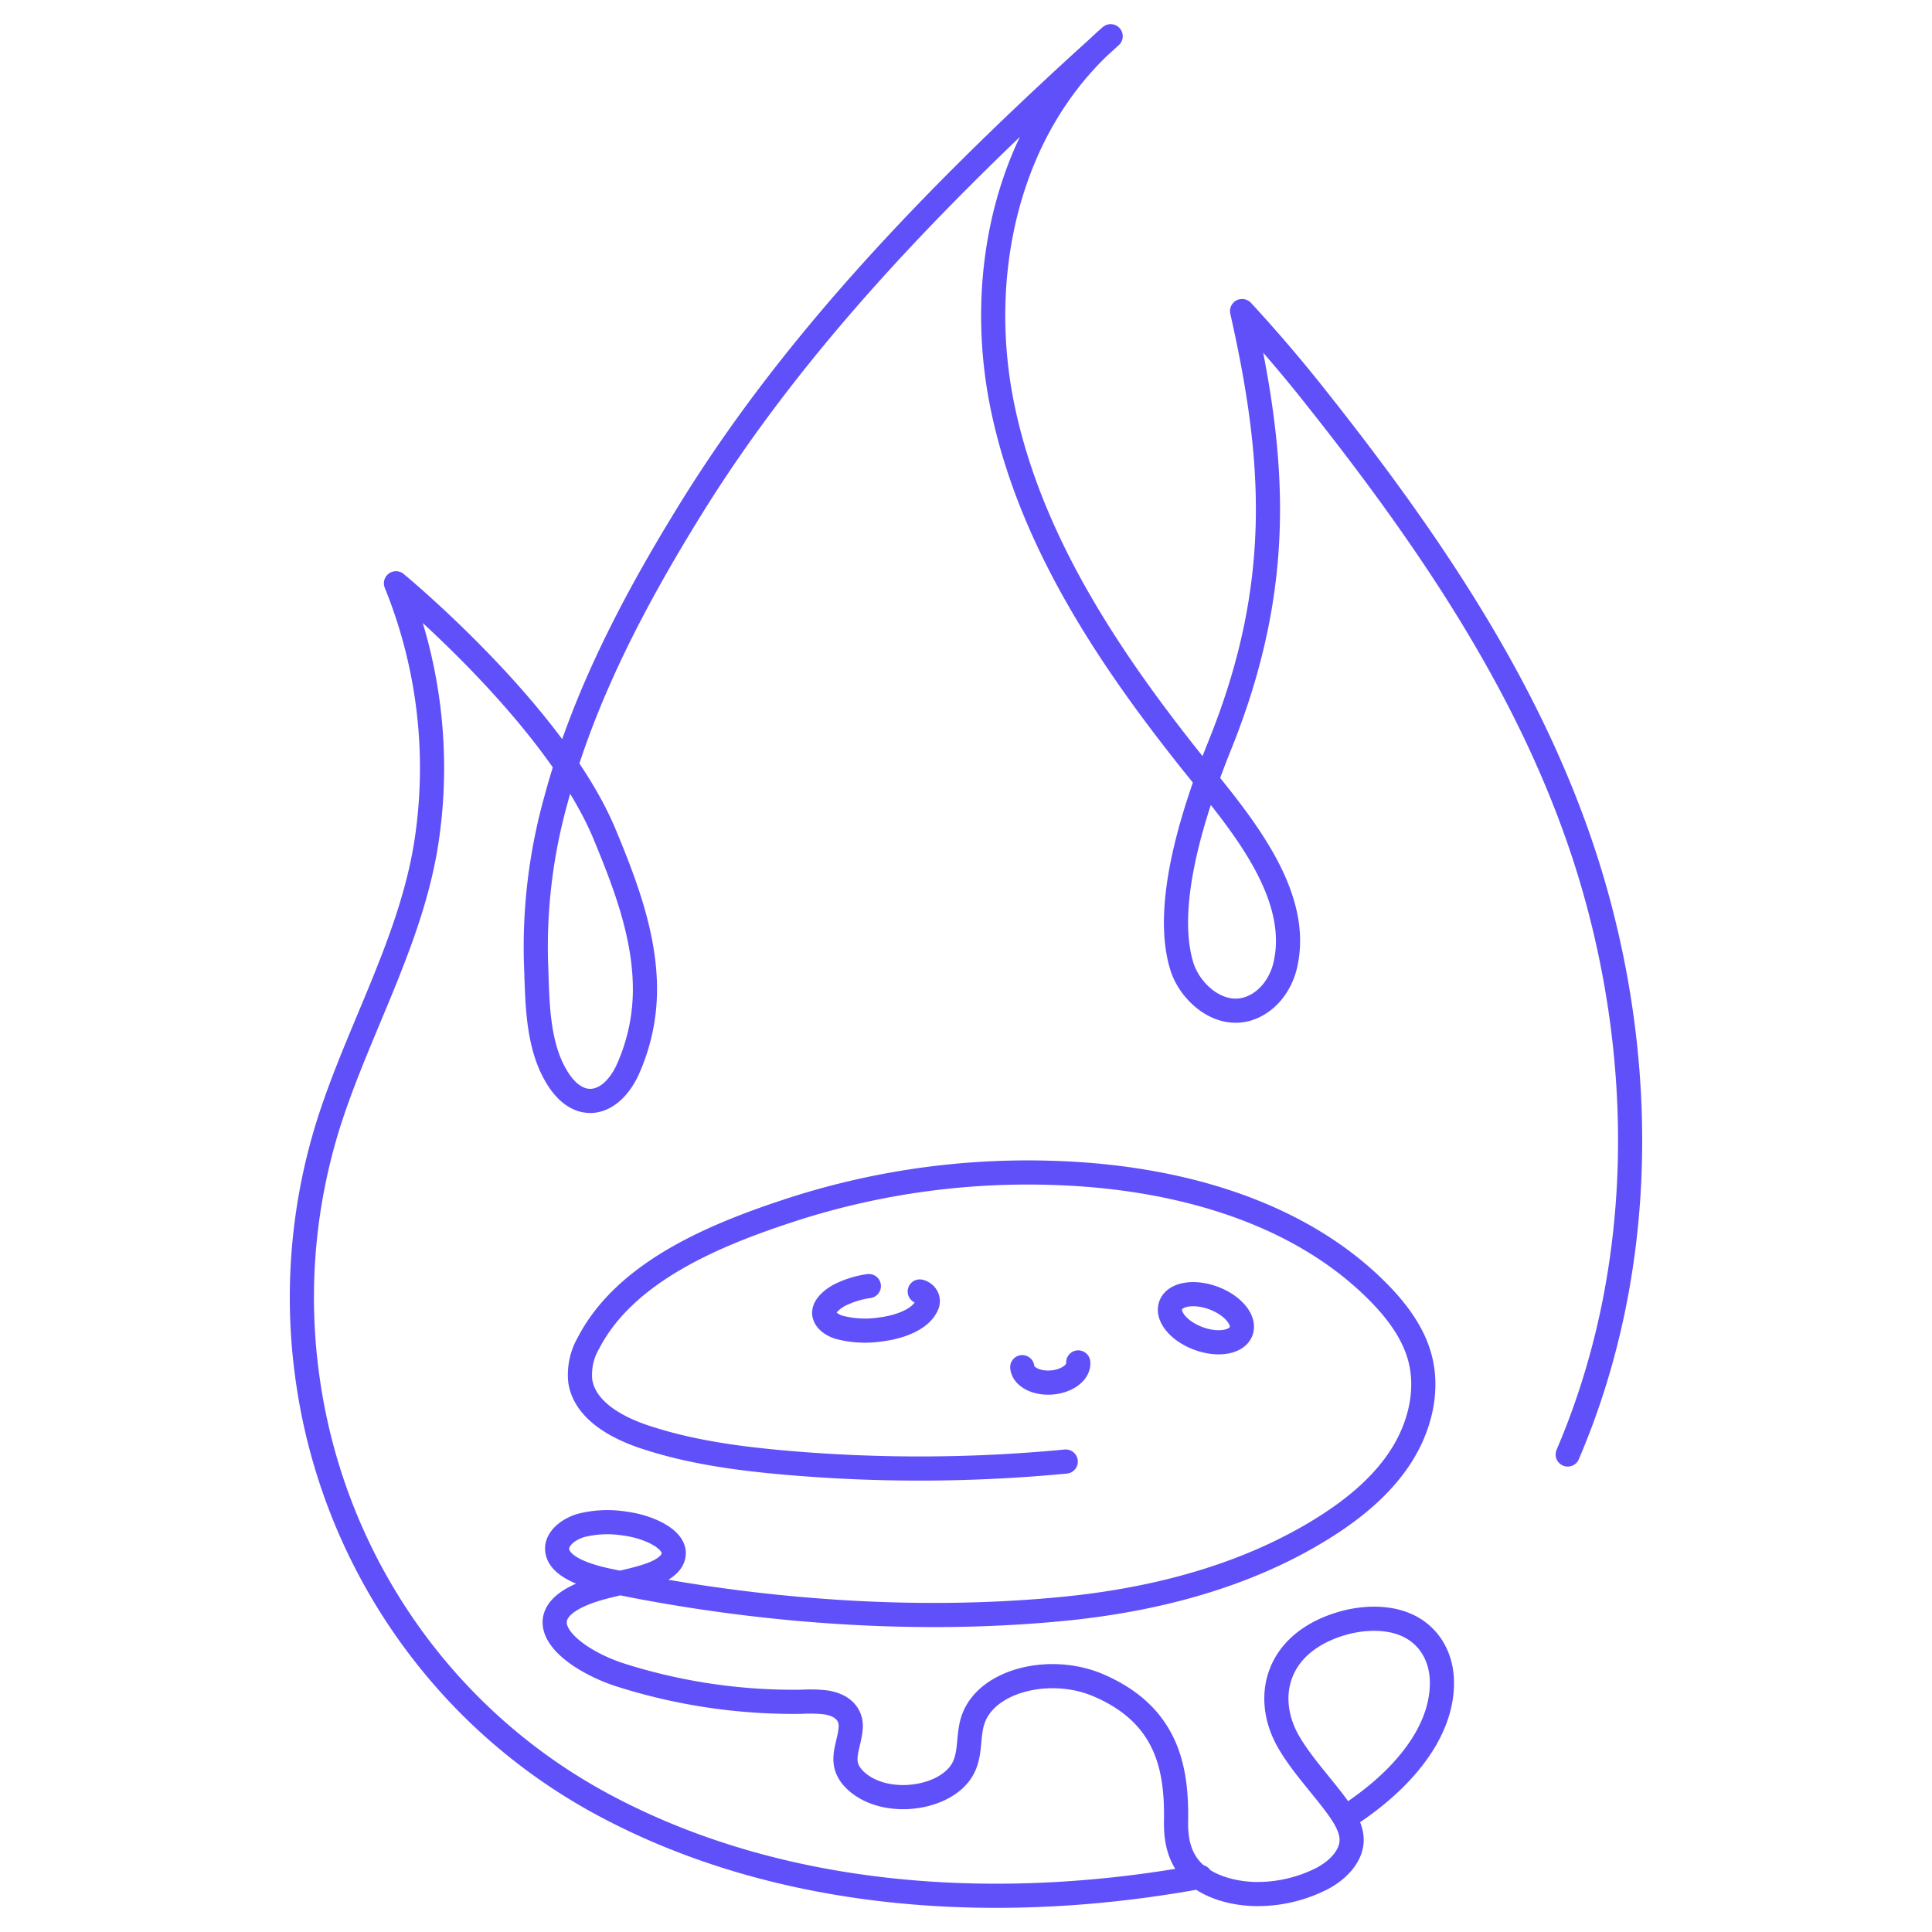 <?xml version="1.0" encoding="UTF-8"?> <svg xmlns="http://www.w3.org/2000/svg" data-bbox="25.001 3 109.999 154" viewBox="0 0 160 160" height="160" width="160" data-type="ugc"> <g> <path stroke-linejoin="round" stroke-linecap="round" stroke-width="2" stroke="#6050FA" d="M99.395 155.428c-16.663 3.054-34.701 1.965-49.482-5.995-13.342-7.187-22.101-20.153-24.328-34.511a48.043 48.043 0 0 1 1.64-21.92c2.476-7.772 6.786-15.043 8.07-23.147a40.633 40.633 0 0 0-2.503-21.55s13.152 10.82 17.288 20.807c1.708 4.119 3.366 8.464 3.332 12.955a16.194 16.194 0 0 1-1.492 6.654c-1.386 2.83-3.882 3.386-5.639.743-1.848-2.781-1.765-6.597-1.893-9.77a45.24 45.24 0 0 1 1.636-13.388C48.33 57.65 52.59 49.59 57.332 41.95c8.555-13.77 20.105-25.64 32.152-36.682L91.98 3c-8.6 7.444-11.191 19.728-8.976 30.594 2.216 10.867 8.563 20.558 15.584 29.372 3.609 4.537 9.365 10.849 7.824 17.077-.379 1.497-1.401 2.907-2.912 3.452-2.507.901-4.972-1.32-5.631-3.488-1.59-5.215 1.136-13.268 3.147-18.278 5.419-13.423 4.575-23.843 1.848-35.968 0 0 2.692 2.86 5.661 6.582 10.282 12.897 19.621 26.61 23.859 42.478 4.014 15.014 3.594 31.287-2.553 45.634m-18.458 30.089a27.902 27.902 0 0 0 2.155-1.522c3.495-2.726 6.059-6.275 5.877-10.004-.087-1.778-1.007-3.737-3.226-4.566-1.655-.613-3.689-.455-5.366.094-5.242 1.709-6.139 6.174-4.098 9.708 1.095 1.897 2.742 3.607 4.056 5.41.621.862 1.182 1.804 1.166 2.748-.022 1.23-1.011 2.374-2.366 3.117a11.77 11.77 0 0 1-5.545 1.327c-1.874-.022-3.787-.577-4.987-1.616-1.383-1.201-1.67-2.856-1.644-4.4.072-4.292-.651-8.778-6.411-11.263-3.947-1.703-9.222-.466-10.38 2.78-.49 1.367-.16 2.886-.894 4.173-1.379 2.442-6.23 3.17-8.71 1.053-1.754-1.507-.644-2.885-.546-4.522.057-.992-.58-1.84-2.026-2.071a11.267 11.267 0 0 0-2.004-.057 47.317 47.317 0 0 1-14.981-2.197c-3.984-1.255-8.426-4.688-2.958-6.827 1.564-.606 3.355-.851 4.984-1.359.97-.303 1.95-.765 2.242-1.494.583-1.442-1.894-2.625-4.007-2.885a8.976 8.976 0 0 0-3.598.162c-1.113.339-2.022 1.122-1.965 1.995.09 1.399 2.322 2.164 4.208 2.56.921.195 1.845.38 2.772.556 11.36 2.131 23.62 2.928 35.143 1.774 7.453-.75 14.891-2.694 21.178-6.582 2.56-1.583 4.949-3.516 6.551-5.99 1.602-2.474 2.36-5.543 1.557-8.349-.587-2.042-1.935-3.809-3.462-5.345-6.771-6.806-17.041-9.518-26.869-9.817a63.463 63.463 0 0 0-21.374 2.954c-6.347 2.048-13.99 5.099-17.117 11.147a5.217 5.217 0 0 0-.67 3.16c.378 2.38 2.95 3.815 5.339 4.609 3.745 1.244 7.714 1.782 11.664 2.128a127.24 127.24 0 0 0 23.2-.094m-12.092-14.084a.89.89 0 0 1 .352.166c.102.08.184.182.238.297a.786.786 0 0 1-.026.728c-.53 1.146-2.242 1.752-3.787 1.951a8.508 8.508 0 0 1-3.47-.181c-.677-.216-1.234-.667-1.219-1.215.015-.548.625-1.082 1.231-1.421a7.762 7.762 0 0 1 2.466-.772m17.34 6.322c.076.808-.9 1.551-2.18 1.66-1.28.108-2.379-.459-2.455-1.266m15.915-5.696c1.599.622 2.58 1.862 2.19 2.769-.389.907-2.001 1.138-3.6.516-1.6-.623-2.58-1.863-2.19-2.77.388-.907 2-1.138 3.6-.515Z" fill="none"></path> </g> </svg> 